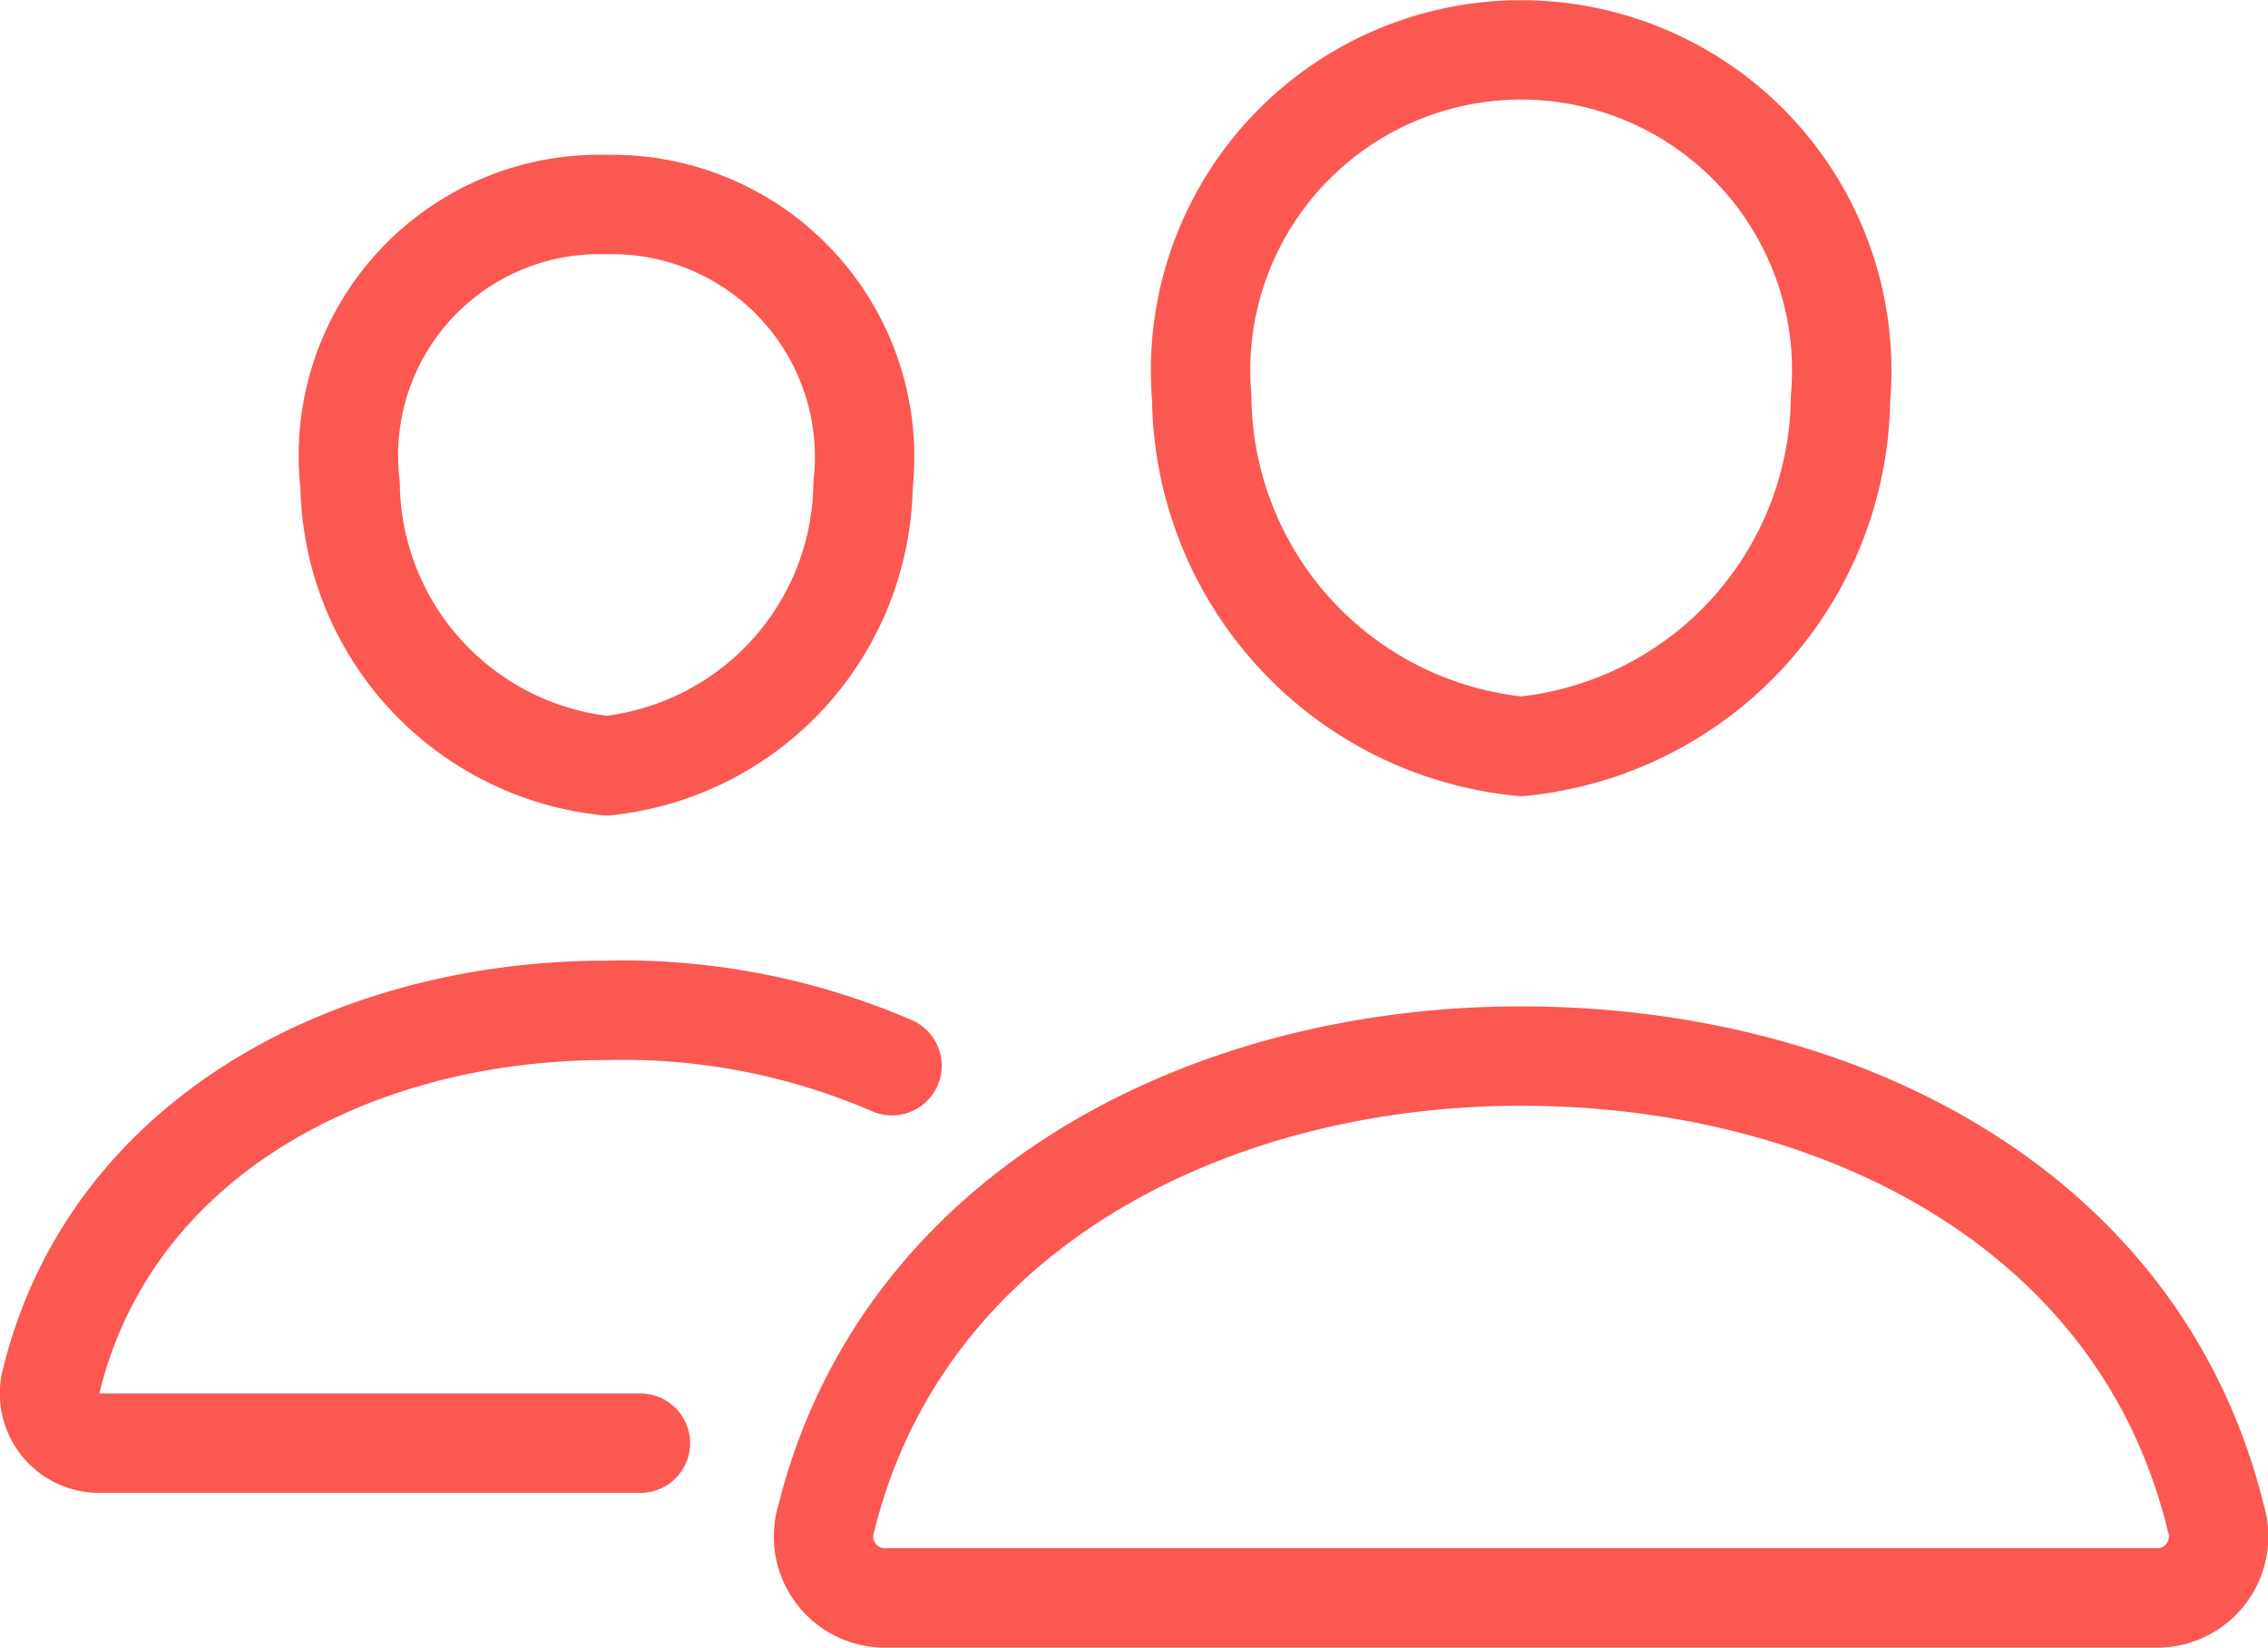 <svg xmlns="http://www.w3.org/2000/svg" width="22.815" height="16.578" viewBox="0 0 22.815 16.578">
  <g id="people-outline" transform="translate(0.503 0.5)">
    <path id="Path_122753" data-name="Path 122753" d="M25.406,10.255a3.562,3.562,0,0,1-3.213,3.505,3.56,3.56,0,0,1-3.213-3.505,3.225,3.225,0,1,1,6.426,0Z" transform="translate(-7.394 -6.75)" fill="none" stroke="#fa5851" stroke-linecap="round" stroke-linejoin="round" stroke-width="1"/>
    <path id="Path_122754" data-name="Path 122754" d="M20.51,21.375c-3.172,0-6.223,1.576-6.988,4.645a.618.618,0,0,0,.57.807H26.927a.619.619,0,0,0,.57-.807C26.733,22.9,23.683,21.375,20.51,21.375Z" transform="translate(-5.711 -11.249)" fill="none" stroke="#fa5851" stroke-width="1"/>
    <path id="Path_122755" data-name="Path 122755" d="M11.766,11.821a2.884,2.884,0,0,1-2.58,2.826,2.883,2.883,0,0,1-2.58-2.826A2.525,2.525,0,0,1,9.186,9a2.54,2.54,0,0,1,2.58,2.821Z" transform="translate(-3.587 -7.442)" fill="none" stroke="#fa5851" stroke-linecap="round" stroke-linejoin="round" stroke-width="1"/>
    <path id="Path_122756" data-name="Path 122756" d="M10.72,21.268a6.824,6.824,0,0,0-2.872-.557c-2.531,0-4.97,1.259-5.581,3.71a.5.5,0,0,0,.456.645H8.189" transform="translate(-2.25 -11.045)" fill="none" stroke="#fa5851" stroke-linecap="round" stroke-width="1"/>
  </g>
</svg>
